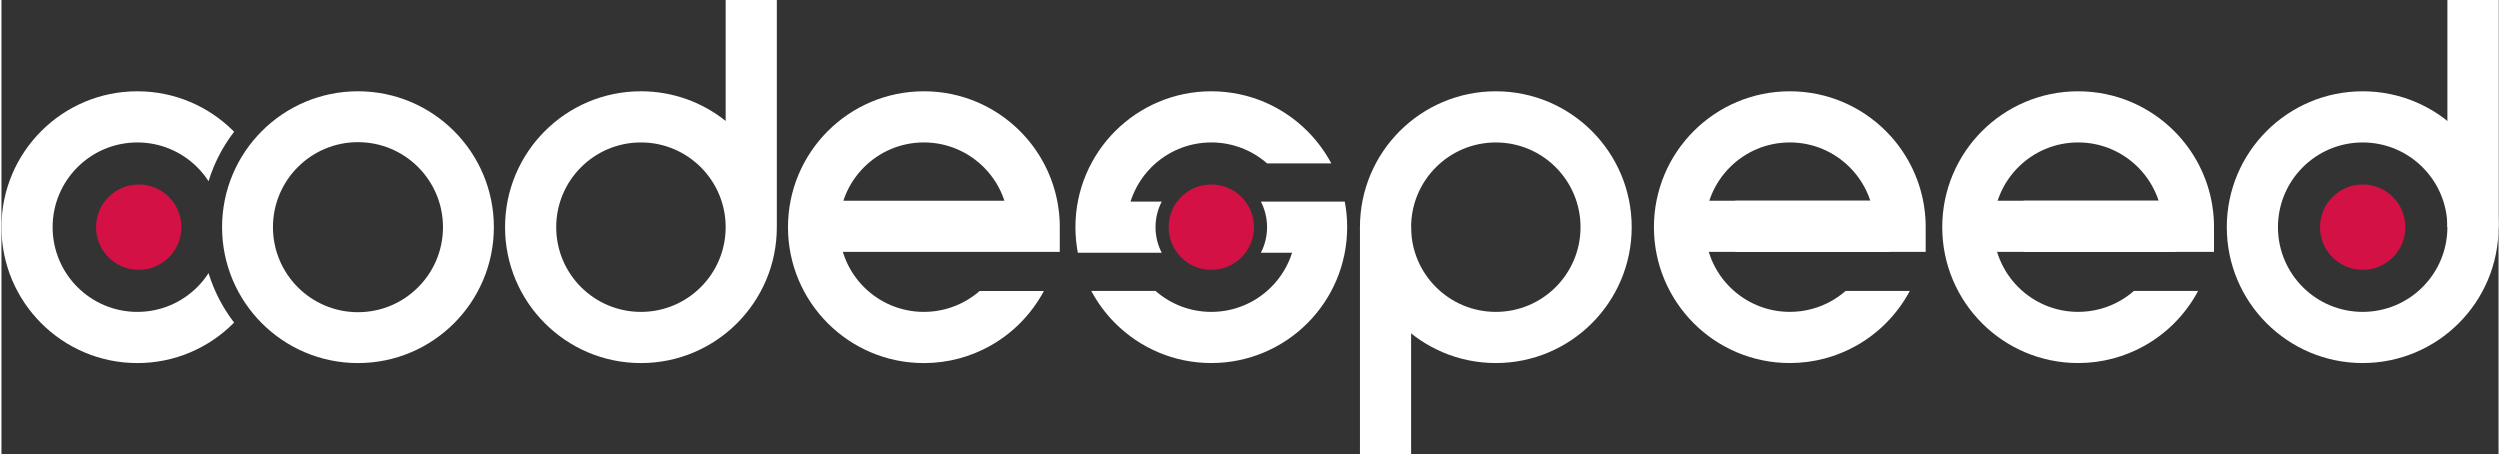 <?xml version="1.0" encoding="UTF-8"?>
<!DOCTYPE svg PUBLIC "-//W3C//DTD SVG 1.1//EN" "http://www.w3.org/Graphics/SVG/1.1/DTD/svg11.dtd">
<!-- Creator: CorelDRAW X6 -->
<svg xmlns="http://www.w3.org/2000/svg" xml:space="preserve" width="952px" height="173px" version="1.1" shape-rendering="geometricPrecision" text-rendering="geometricPrecision" image-rendering="optimizeQuality" fill-rule="evenodd" clip-rule="evenodd"
viewBox="0 0 170698 31056"
 xmlns:xlink="http://www.w3.org/1999/xlink">
 <rect x="0" y="0" width="170698" height="31056" fill="#333333" stroke="none"/>
 <g id="Layer_x0020_1">
  <g id="_1153025088">
   <circle fill="#D31145" cx="82703" cy="15529" r="2917"/>
   <polygon fill="white" points="128921,13722 116083,13722 116083,17219 129098,17219 129098,15462 129093,15182 129077,14887 129044,14511 128984,14062 "/>
   <path fill="white" fill-rule="nonzero" d="M122251 6241c2564,0 4886,1040 6567,2720 1351,1352 2288,3118 2604,5091l2 10 1 10c22,140 41,282 57,424l1 15 2 19c13,116 24,231 31,348l1 9 1 11c6,90 11,181 14,272l1 12c4,115 6,231 6,347l-1 0 0 1690 -13015 0 0 -3497 9232 0c-287,-872 -774,-1654 -1409,-2288 -1048,-1048 -2496,-1697 -4095,-1697 -1600,0 -3048,649 -4095,1697 -1048,1047 -1697,2496 -1697,4095 0,1599 649,3048 1697,4095 1047,1047 2495,1696 4095,1696 1044,0 2024,-276 2870,-760l-1 0 32 -18 16 -9c157,-92 309,-191 456,-297l15 -10 58 -43 15 -10 29 -22 14 -11 14 -10 1 -1 14 -11 29 -23 6 -4 8 -6 56 -45 14 -12 15 -11 6 -5 7 -7 14 -11 28 -23 0 0 14 -12 27 -23 7 -6 7 -6 14 -12 13 -12 14 -12 0 0 547 0 3844 0c-435,816 -988,1560 -1636,2208l0 0 -28 28 -28 28 -23 23 -5 5 -29 27 -28 28 -29 27 -29 27 -29 28 -12 11 -17 16 -29 27 -30 26 -6 7 -23 20 -30 27 -29 26 -1 2 -29 25 -30 26 -25 22 -5 4 -30 26 -30 25 -61 51 -31 26 -29 25 -1 0 -31 26 -31 25 -8 6 -23 18 -31 25 -31 24 -31 25 -32 25 -63 48 -31 24 -22 17 -11 7 -32 23 -31 24 -16 12 -16 12 -32 23 -33 23 -33 23 -32 23 -33 23 -3 2 -30 20 -32 23 -30 20 -3 3 -33 21 -33 22 -34 23 -33 21 -34 22 -67 43 -34 21 -34 21 -34 21 -68 42 -34 20 -32 19 -2 2 -35 20 -35 20 -34 20 -35 20 -34 20c-1344,755 -2895,1186 -4545,1186 -2565,0 -4887,-1040 -6568,-2721 -1680,-1681 -2720,-4003 -2720,-6567 0,-2564 1040,-4887 2720,-6568 1681,-1680 4003,-2720 6568,-2720z"/>
   <path fill="white" fill-rule="nonzero" d="M9290 6241c2564,0 4886,1039 6568,2720l46 47c-568,739 -1044,1558 -1409,2439 -127,307 -241,621 -339,941 -223,-345 -481,-665 -771,-954 -1048,-1048 -2496,-1696 -4095,-1696 -1600,0 -3049,648 -4097,1696 -1047,1048 -1696,2496 -1696,4095 0,1600 649,3048 1696,4096 1048,1048 2497,1696 4097,1696 1599,0 3047,-648 4095,-1696 290,-289 548,-608 771,-954 98,320 212,634 339,941 365,880 841,1699 1409,2438l-46 47c-1682,1682 -4004,2722 -6568,2722 -2565,0 -4888,-1040 -6569,-2722 -1681,-1680 -2721,-4003 -2721,-6568 0,-2564 1040,-4887 2721,-6568 1681,-1681 4004,-2720 6569,-2720z"/>
   <path fill="white" fill-rule="nonzero" d="M43714 6240c2190,0 4203,759 5792,2028l0 -8268 3497 0 0 15529c0,2565 -1040,4888 -2721,6568 -1681,1682 -4004,2722 -6568,2722 -2565,0 -4888,-1040 -6568,-2722 -1682,-1680 -2721,-4003 -2721,-6568 0,-2564 1039,-4887 2721,-6568 1680,-1681 4003,-2721 6568,-2721zm4095 5194c-1047,-1048 -2496,-1697 -4095,-1697 -1600,0 -3048,649 -4096,1697 -1048,1047 -1696,2496 -1696,4095 0,1600 648,3048 1696,4096 1048,1048 2496,1696 4096,1696 1599,0 3048,-648 4095,-1696 1048,-1048 1697,-2496 1697,-4096 0,-1599 -649,-3048 -1697,-4095z"/>
   <path fill="white" fill-rule="nonzero" d="M63057 6240c2564,0 4887,1040 6568,2721 1351,1352 2288,3118 2604,5091l2 11 1 10c22,138 40,277 56,416l3 23 3 31c11,112 21,223 29,336l1 8 0 8c7,91 12,183 15,275l1 13 0 6c4,113 6,226 6,340l-1 0 0 1691 -15967 0 0 -3497 12184 0c-286,-873 -774,-1655 -1409,-2289 -1048,-1048 -2497,-1697 -4096,-1697 -1600,0 -3048,649 -4096,1697 -1047,1047 -1696,2496 -1696,4095 0,1600 649,3048 1696,4096 1048,1048 2496,1696 4096,1696 1044,0 2024,-276 2870,-760l0 0 32 -18 15 -9c157,-92 309,-190 457,-297l14 -10 59 -43 14 -10 29 -22 15 -11 13 -10 1 -1 14 -11 29 -22 6 -5 8 -6 57 -45 14 -12 14 -12 7 -4 7 -6 14 -12 27 -23 0 0 14 -12 28 -23 7 -6 7 -6 13 -12 14 -11 13 -12 1 0 547 0 3844 0c-435,816 -988,1559 -1636,2207l0 0 -28 29 -28 27 -23 23 -6 5 -28 27 -29 28 -28 28 -29 27 -29 27 -12 12 -17 15 -30 27 -29 27 -6 6 -23 21 -30 26 -29 27 -1 1 -29 25 -30 26 -25 22 -5 4 -30 26 -30 26 -61 51 -31 25 -29 25 -1 1 -31 25 -31 25 -8 6 -23 19 -31 25 -31 24 -32 25 -31 24 -63 48 -32 24 -22 17 -10 7 -32 24 -32 24 -15 11 -17 12 -32 23 -33 23 -32 24 -32 22 -33 23 -3 3 -30 20 -33 22 -30 21 -3 1 -33 23 -33 22 -33 22 -34 22 -33 21 -67 44 -34 21 -34 21 -34 21 -68 41 -34 21 -33 19 -1 1 -35 20 -35 20 -35 21 -34 19 -35 20c-1344,755 -2894,1187 -4545,1187 -2565,0 -4887,-1040 -6568,-2722 -1681,-1680 -2721,-4003 -2721,-6568 0,-2564 1040,-4887 2721,-6568 1681,-1681 4003,-2721 6568,-2721z"/>
   <g>
    <path fill="white" fill-rule="nonzero" d="M102153 24817c-2564,0 -4886,-1040 -6568,-2721 -1680,-1681 -2720,-4003 -2720,-6567 0,-2565 1040,-4887 2720,-6568 1682,-1680 4004,-2720 6568,-2720 2565,0 4887,1040 6567,2720 1681,1681 2721,4003 2721,6568 0,2564 -1040,4886 -2721,6567 -1680,1681 -4002,2721 -6567,2721zm-4095 -5193c1048,1048 2496,1696 4095,1696 1600,0 3048,-648 4095,-1696 1048,-1048 1696,-2496 1696,-4095 0,-1599 -648,-3048 -1696,-4095 -1047,-1048 -2495,-1696 -4095,-1696 -1599,0 -3047,648 -4095,1696 -1048,1047 -1696,2496 -1696,4095 0,1599 648,3047 1696,4095z"/>
    <polygon fill="white" points="96362,31056 96362,15529 92865,15529 92865,31056 "/>
   </g>
   <g>
    <path fill="white" fill-rule="nonzero" d="M161410 6241c2565,0 4887,1040 6568,2720 1680,1681 2720,4003 2720,6568 0,2564 -1040,4886 -2720,6567 -1681,1681 -4003,2721 -6568,2721 -2564,0 -4886,-1040 -6567,-2721 -1681,-1681 -2721,-4003 -2721,-6567 0,-2565 1040,-4887 2721,-6568 1681,-1680 4003,-2720 6567,-2720zm4095 5193c-1047,-1048 -2495,-1696 -4095,-1696 -1599,0 -3048,648 -4095,1696 -1047,1047 -1696,2496 -1696,4095 0,1599 649,3048 1696,4095 1047,1048 2496,1696 4095,1696 1600,0 3048,-648 4095,-1696 1048,-1047 1697,-2496 1697,-4095 0,-1599 -649,-3048 -1697,-4095z"/>
    <polygon fill="white" points="167202,1 167202,15529 170698,15529 170698,1 "/>
   </g>
   <polygon fill="white" points="148427,13722 135589,13722 135589,17219 148604,17219 148604,15462 148598,15182 148583,14887 148550,14511 148490,14062 "/>
   <path fill="white" fill-rule="nonzero" d="M141960 6241c2564,0 4886,1040 6567,2720 1351,1352 2289,3118 2604,5091l2 10 1 10c22,140 41,282 57,424l2 15 2 19c12,116 23,231 30,348l1 9 1 11c6,90 11,181 14,272l1 12c4,115 6,231 6,347l-1 0 0 1690 -13015 0 0 -3497 9232 0c-287,-872 -774,-1654 -1409,-2288 -1048,-1048 -2496,-1697 -4095,-1697 -1600,0 -3048,649 -4095,1697 -1048,1047 -1696,2496 -1696,4095 0,1599 648,3048 1696,4095 1047,1047 2495,1696 4095,1696 1044,0 2024,-276 2870,-760l-1 0 32 -18 16 -9c157,-92 309,-191 457,-297l14 -10 58 -43 15 -10 29 -22 14 -11 14 -10 1 -1 14 -11 29 -23 6 -4 8 -6 56 -45 14 -12 15 -11 6 -5 7 -7 14 -11 28 -23 0 0 14 -12 27 -23 7 -6 8 -6 13 -12 14 -12 13 -12 1 0 547 0 3843 0c-435,816 -987,1560 -1636,2208l0 0 -28 28 -28 28 -23 23 -5 5 -29 27 -28 28 -29 27 -29 27 -29 28 -12 11 -17 16 -29 27 -30 26 -6 7 -23 20 -30 27 -29 26 -1 2 -29 25 -30 26 -25 22 -5 4 -30 26 -30 25 -61 51 -30 26 -30 25 -1 0 -31 26 -31 25 -8 6 -22 18 -31 25 -32 24 -31 25 -32 25 -63 48 -31 24 -22 17 -11 7 -31 23 -32 24 -16 12 -16 12 -32 23 -33 23 -33 23 -32 23 -33 23 -3 2 -30 20 -32 23 -30 20 -3 3 -33 21 -33 22 -34 23 -33 21 -33 22 -68 43 -34 21 -34 21 -34 21 -68 42 -34 20 -32 19 -2 2 -35 20 -34 20 -35 20 -34 20 -35 20c-1344,755 -2895,1186 -4545,1186 -2565,0 -4887,-1040 -6568,-2721 -1680,-1681 -2720,-4003 -2720,-6567 0,-2564 1040,-4887 2720,-6568 1681,-1680 4003,-2720 6568,-2720z"/>
   <path fill="white" d="M82703 6241c2565,0 4887,1040 6568,2721 648,648 1200,1391 1636,2207l-4391 0c-1019,-891 -2352,-1432 -3813,-1432 -1599,0 -3047,650 -4095,1696 -648,649 -1144,1451 -1427,2347l2133 0c-270,524 -424,1119 -424,1749 0,630 154,1225 424,1748l-2133 0 -3601 0c-108,-566 -165,-1151 -165,-1748 0,-2564 1040,-4887 2720,-6567 1682,-1681 4004,-2721 6568,-2721zm3389 7539l2134 0 3601 0c108,566 164,1152 164,1749 0,2564 -1039,4886 -2720,6567 -1681,1680 -4003,2721 -6568,2721 -2564,0 -4886,-1041 -6568,-2721 -647,-647 -1200,-1392 -1635,-2208l4391 0c1019,891 2352,1432 3812,1432 1600,0 3048,-649 4095,-1696 650,-649 1145,-1451 1428,-2347l-2134 0c271,-523 424,-1118 424,-1748 0,-630 -153,-1225 -424,-1749z"/>
   <path fill="white" d="M24370 6240c-5130,0 -9289,4159 -9289,9289 0,5131 4159,9290 9289,9290 5131,0 9290,-4159 9290,-9290 0,-5130 -4159,-9289 -9290,-9289zm0 3478c-3209,0 -5811,2602 -5811,5811 0,3210 2602,5812 5811,5812 3210,0 5812,-2602 5812,-5812 0,-3209 -2602,-5811 -5812,-5811z"/>
   <circle fill="#D31145" cx="9383" cy="15529" r="2917"/>
   <circle fill="#D31145" cx="161411" cy="15529" r="2917"/>
  </g>
 </g>
</svg>

